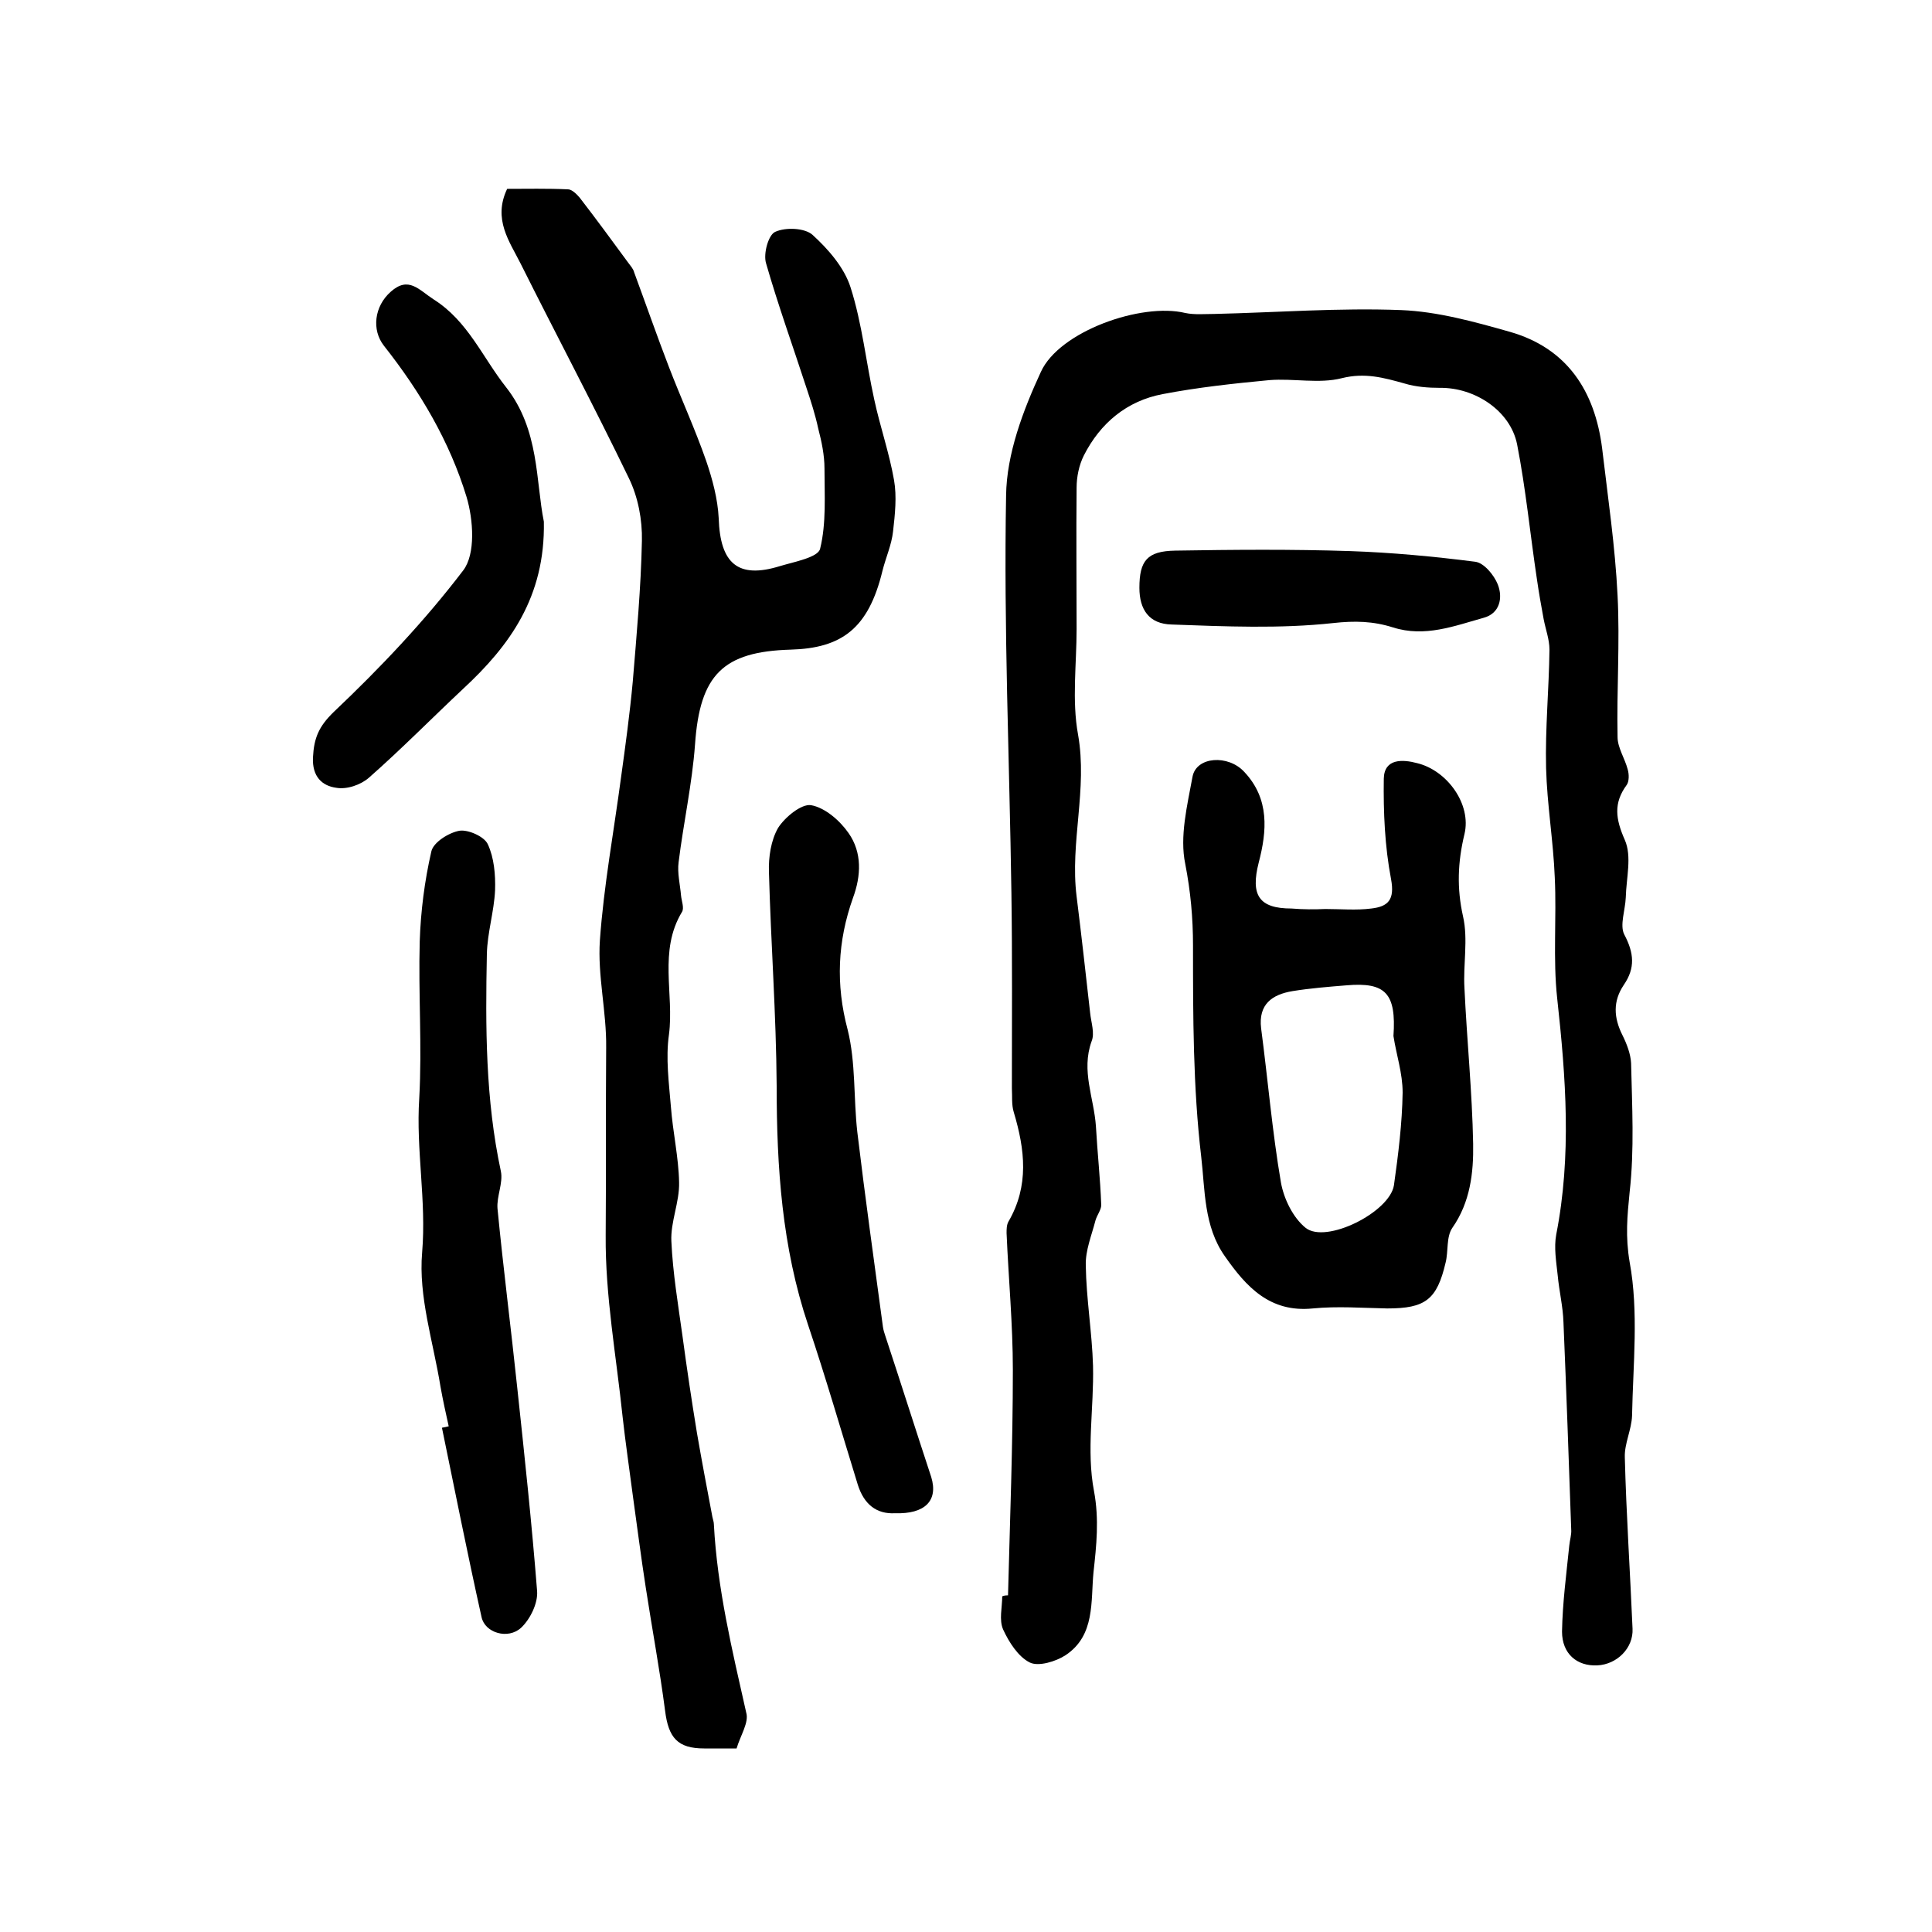 <?xml version="1.0" encoding="utf-8"?>
<!-- Generator: Adobe Illustrator 22.0.0, SVG Export Plug-In . SVG Version: 6.00 Build 0)  -->
<svg version="1.1" id="图层_1" xmlns="http://www.w3.org/2000/svg" xmlns:xlink="http://www.w3.org/1999/xlink" x="0px" y="0px"
	 viewBox="0 0 400 400" style="enable-background:new 0 0 400 400;" xml:space="preserve">
<style type="text/css">
	.st0{fill:#FFFFFF;}
</style>
<g>
	
	<path d="M208.7,330.3c0.4-15.6,1-31.1,1-46.7c0-9.4-0.9-18.9-1.3-28.3c0-0.8,0-1.7,0.4-2.4c4.3-7.4,3.4-14.9,1.1-22.6
		c-0.5-1.6-0.3-3.3-0.4-5c0-13.5,0.1-27-0.1-40.5c-0.4-27.4-1.6-54.8-1.1-82.2c0.1-8.6,3.5-17.6,7.2-25.6
		c3.8-8.4,20.8-14.4,29.9-12.2c1.9,0.4,4,0.2,6,0.2c12.9-0.3,25.8-1.3,38.7-0.8c7.5,0.3,15.1,2.4,22.5,4.5
		c11.9,3.4,17.6,12.3,19.1,24.1c1.2,10.2,2.7,20.3,3.2,30.5c0.5,9.7-0.2,19.6,0,29.3c0,2.2,1.5,4.4,2.1,6.7c0.3,1,0.3,2.5-0.2,3.2
		c-2.8,3.8-2.3,7.1-0.4,11.4c1.5,3.4,0.3,7.9,0.2,11.9c-0.1,2.6-1.3,5.8-0.3,7.7c2,3.8,2.3,6.9-0.1,10.4c-2.3,3.4-2.1,6.8-0.3,10.4
		c0.9,1.8,1.7,3.9,1.8,5.8c0.2,8.9,0.7,17.9-0.3,26.7c-0.5,5-0.9,9.2,0,14.5c1.9,10.3,0.7,21.2,0.5,31.8c-0.1,2.9-1.6,5.8-1.5,8.6
		c0.3,11.8,1.1,23.7,1.6,35.5c0.2,4-3.2,7.4-7.3,7.6c-4.2,0.2-7.3-2.4-7.3-7c0.1-5.9,0.9-11.9,1.5-17.8c0.1-1.1,0.5-2.3,0.4-3.4
		c-0.5-14.3-1-28.6-1.6-42.8c-0.1-3.3-0.9-6.5-1.2-9.8c-0.3-2.8-0.8-5.7-0.3-8.4c3.2-16.3,2-32.5,0.2-48.9c-0.9-8.2-0.1-16.6-0.5-25
		c-0.3-7.6-1.6-15.1-1.8-22.7c-0.2-8.2,0.6-16.3,0.7-24.5c0-2.1-0.8-4.2-1.2-6.3c-0.5-2.7-1-5.5-1.4-8.3c-1.4-9.3-2.3-18.7-4.1-27.9
		c-1.4-7-8.8-11.8-16-11.7c-2.4,0-5-0.2-7.3-0.9c-4.3-1.2-8.2-2.3-13-1.1c-4.7,1.2-10,0-15,0.4c-7.4,0.7-14.8,1.5-22.1,2.9
		c-7.4,1.4-12.9,6-16.3,12.7c-1,2-1.5,4.4-1.5,6.7c-0.1,9.7,0,19.5,0,29.2c0,7.3-1,14.8,0.3,21.9c2,11.3-1.7,22.3-0.3,33.5
		c1,8,1.9,16.1,2.8,24.1c0.2,2,1,4.2,0.3,5.9c-2.2,6.1,0.5,11.7,0.9,17.6c0.3,5.4,0.9,10.8,1.1,16.3c0,1-0.9,2.1-1.2,3.2
		c-0.8,3.1-2.1,6.2-2,9.3c0.1,6.9,1.3,13.9,1.5,20.8c0.2,8.7-1.4,17.6,0.2,25.9c1.1,5.9,0.5,11.3-0.1,16.8c-0.6,6,0.4,13.1-5.8,17.2
		c-2,1.3-5.6,2.4-7.4,1.5c-2.4-1.2-4.3-4.2-5.5-6.8c-0.9-2-0.2-4.6-0.2-6.9C208,330.3,208.4,330.3,208.7,330.3z"/>
	<path d="M152.5,362c-2.7,0-4.7,0-6.7,0c-5.5,0-7.4-2.2-8.1-7.8c-1.1-8.5-2.7-17-4-25.5c-1-6.4-1.8-12.8-2.7-19.2
		c-0.7-5.4-1.5-10.8-2.1-16.2c-1.3-12.5-3.6-25-3.5-37.5c0.1-13,0-26,0.1-38.9c0.1-7.4-1.8-14.9-1.3-22.2
		c0.8-11.3,2.9-22.6,4.4-33.9c0.9-6.5,1.8-13.1,2.4-19.6c0.8-9.7,1.7-19.5,1.9-29.2c0.1-4.4-0.8-9.1-2.7-13
		c-7.2-14.9-15-29.6-22.4-44.4c-2.3-4.6-5.8-9.2-2.8-15.5c4,0,8.3-0.1,12.6,0.1c0.8,0,1.8,1,2.4,1.7c3.4,4.4,6.7,8.9,10,13.4
		c0.5,0.7,1.1,1.3,1.3,2.1c2.4,6.5,4.7,13.1,7.2,19.6c2.5,6.5,5.4,12.8,7.7,19.4c1.3,3.8,2.4,7.9,2.6,11.9c0.3,9.4,4,12.6,12.7,9.9
		c3-0.9,7.9-1.8,8.3-3.6c1.3-5.3,0.9-11.1,0.9-16.6c0-2.8-0.6-5.6-1.3-8.3c-0.6-2.8-1.5-5.6-2.4-8.3c-2.8-8.6-5.9-17.2-8.4-25.9
		c-0.6-2,0.5-5.9,1.9-6.5c2.2-1,6.1-0.8,7.7,0.6c3.3,3,6.6,6.8,7.9,10.9c2.4,7.5,3.2,15.5,4.9,23.2c1.2,5.6,3.1,11,4.1,16.7
		c0.6,3.4,0.2,7.1-0.2,10.6c-0.3,2.8-1.5,5.4-2.2,8.2c-2.9,12-8.5,16-19,16.3c-14,0.4-18.8,5.2-19.8,19.6
		c-0.6,8.2-2.4,16.3-3.4,24.4c-0.3,2.2,0.3,4.6,0.5,6.9c0.1,1.1,0.7,2.6,0.2,3.4c-4.9,8.1-1.6,17-2.7,25.4c-0.7,4.9,0,10,0.4,14.9
		c0.4,5.3,1.6,10.5,1.7,15.7c0.1,4.1-1.8,8.2-1.6,12.2c0.3,6.6,1.4,13.1,2.3,19.6c0.9,6.7,1.9,13.4,3,20.1c1,5.8,2.1,11.6,3.2,17.4
		c0.1,0.5,0.3,1,0.3,1.5c0.7,13.3,3.8,26.1,6.7,39C155.1,356.6,153.3,359.3,152.5,362z"/>
	<path d="M274.4,188.2c3.2,0,6.4,0.3,9.5-0.1c3.5-0.4,4.9-1.8,4.1-6.1c-1.3-6.8-1.6-13.9-1.5-20.8c0.1-4.2,3.9-4,6.9-3.2
		c6.2,1.5,11.3,8.5,9.8,14.7c-1.4,5.8-1.6,11.2-0.3,17c1.1,4.8,0,10,0.3,14.9c0.5,10.7,1.6,21.5,1.8,32.2c0.1,6-0.6,12.1-4.3,17.4
		c-1.3,1.9-0.8,4.8-1.4,7.2c-1.8,7.7-4.2,9.5-12.1,9.5c-5.1-0.1-10.3-0.5-15.4,0c-8.9,0.9-13.8-4.5-18.2-10.8
		c-4.4-6.2-4.1-13.8-4.9-20.6c-1.7-14.4-1.7-29.1-1.7-43.7c0-5.8-0.5-11.2-1.6-16.9c-1.2-5.7,0.4-12.1,1.5-18.1
		c0.8-4.2,7.4-4.6,10.7-1c5.3,5.6,4.7,12.3,3,18.8c-1.7,6.7,0,9.5,6.8,9.5C269.8,188.3,272.1,188.3,274.4,188.2
		C274.4,188.3,274.4,188.3,274.4,188.2z M288.5,214.5c0.6-8.8-1.6-11.2-9.7-10.5c-3.7,0.3-7.5,0.6-11.2,1.2
		c-4.2,0.7-7.1,2.7-6.5,7.7c1.4,10.6,2.3,21.4,4.1,31.9c0.6,3.4,2.5,7.3,5.1,9.4c4.2,3.4,17.4-3.2,18.3-8.8
		c0.9-6.4,1.7-12.8,1.8-19.2C290.4,222.2,289.1,218.4,288.5,214.5z"/>
	<path d="M92.9,295.3c-0.6-2.7-1.2-5.4-1.7-8.2c-1.5-9.3-4.6-18.7-3.8-27.8c0.9-10.8-1.3-21.2-0.6-31.9c0.6-10.8-0.2-21.6,0.1-32.5
		c0.2-6.2,1-12.5,2.4-18.6c0.4-1.9,3.6-3.9,5.8-4.3c1.8-0.3,5.2,1.2,5.9,2.8c1.3,2.8,1.6,6.3,1.5,9.5c-0.2,4.4-1.6,8.8-1.7,13.2
		c-0.3,15.1-0.3,30.1,2.9,45c0.5,2.4-0.9,5.2-0.7,7.7c1.2,12.4,2.8,24.8,4.1,37.2c1.5,14,3,28,4.1,42c0.2,2.5-1.4,5.8-3.3,7.6
		c-2.7,2.5-7.5,1.1-8.2-2.2c-2.9-13-5.5-26.1-8.2-39.2C91.9,295.5,92.4,295.4,92.9,295.3z"/>
	<path d="M185.3,313.3c-3.8,0.2-6.4-1.8-7.7-5.9c-3.4-11-6.6-22.1-10.3-33.1c-5.4-16.1-6.5-32.6-6.5-49.5
		c-0.1-14.8-1.2-29.5-1.6-44.3c-0.1-3,0.4-6.5,1.9-9.1c1.4-2.2,4.8-5,6.8-4.7c2.9,0.5,6,3.2,7.8,5.8c2.8,4,2.6,8.8,0.9,13.4
		c-3.2,9-3.6,17.9-1.1,27.3c1.7,6.8,1.2,14.2,2,21.2c1.6,13.4,3.5,26.9,5.3,40.3c0.1,0.7,0.3,1.3,0.5,1.9c3.2,9.7,6.3,19.5,9.5,29.2
		C194.3,310.7,191.5,313.5,185.3,313.3z"/>
	<path d="M112.6,108c0.3,15.6-7.1,25.7-16.7,34.6c-6.5,6.1-12.8,12.5-19.5,18.4c-1.7,1.5-4.6,2.5-6.8,2.1c-2.9-0.4-5-2.3-4.8-6.3
		c0.2-4,1.2-6.4,4.3-9.4c9.6-9.1,18.8-18.8,26.8-29.3c2.6-3.4,2.1-10.5,0.7-15.2c-3.5-11.5-9.6-21.8-17.1-31.3
		c-2.6-3.3-2-8.2,1.4-11.2c3.7-3.3,5.8-0.4,8.9,1.6c7.1,4.5,10.1,12,15,18.2C111.7,89,110.9,99.6,112.6,108z"/>
	<path d="M235.9,121.7c0-5.6,1.6-7.6,7.4-7.7c12.1-0.2,24.2-0.3,36.3,0.1c8.6,0.3,17.2,1.1,25.8,2.2c1.8,0.2,3.9,2.7,4.7,4.7
		c1.1,2.8,0.4,6-2.9,6.9c-6.1,1.7-12.2,4.1-18.8,2c-4.1-1.3-7.9-1.4-12.4-0.9c-11,1.2-22.3,0.7-33.4,0.3
		C237.9,129.2,235.9,126.2,235.9,121.7z"/>
	
</g>
</svg>
